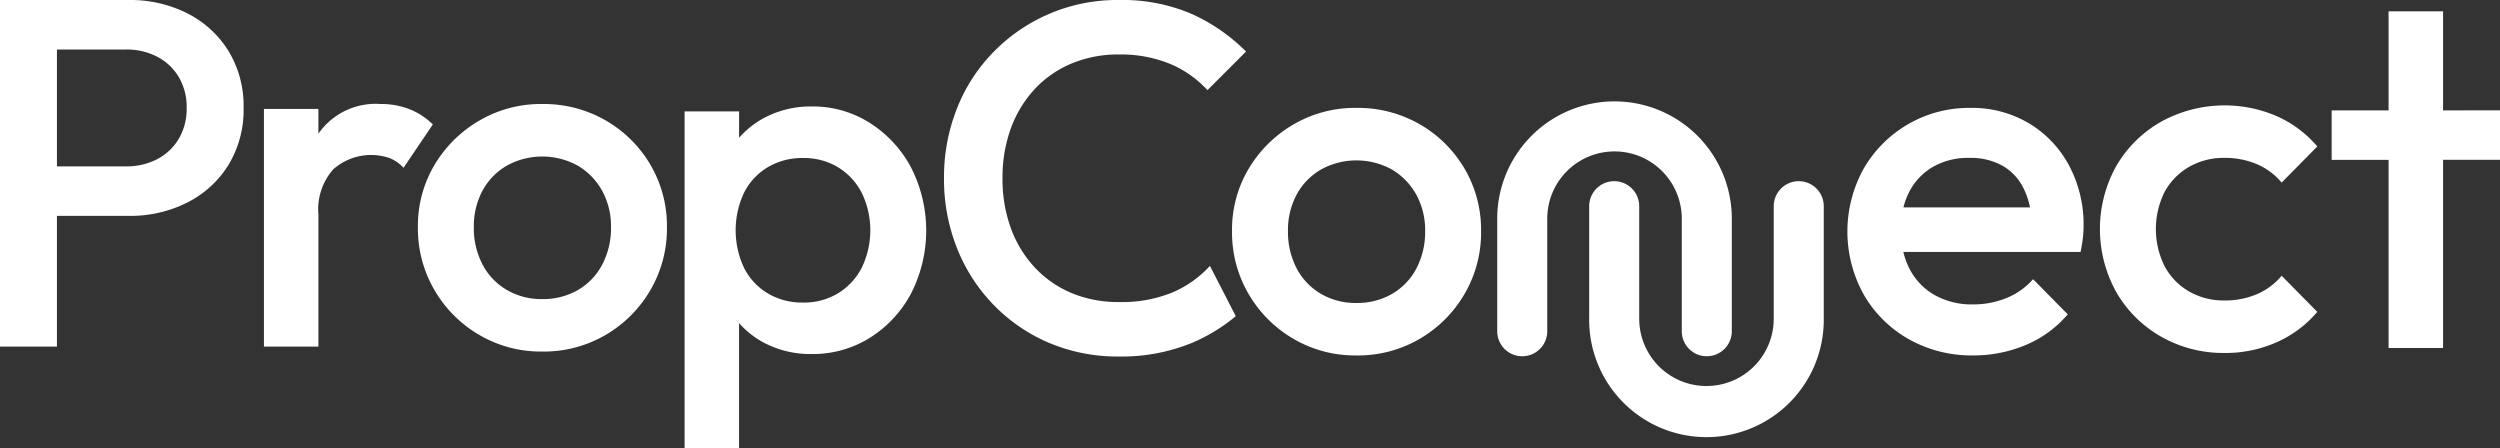 <svg id="Group_4" data-name="Group 4" xmlns="http://www.w3.org/2000/svg" width="242.573" height="43.477" viewBox="0 0 242.573 43.477">
  <rect x="0" y="0" width="242.573" height="43.477" fill="#333333" stroke="none"/>
  <g id="Group_7" data-name="Group 7">
    <path id="Path_52" data-name="Path 52" d="M769.3,25.8a10.553,10.553,0,0,1-3.627,2.571,12.944,12.944,0,0,1-5.211.936,11.7,11.7,0,0,1-4.565-.864,10.347,10.347,0,0,1-3.58-2.475,11.168,11.168,0,0,1-2.33-3.818,13.926,13.926,0,0,1-.814-4.854,13.936,13.936,0,0,1,.814-4.852,11.209,11.209,0,0,1,2.33-3.819,10.357,10.357,0,0,1,3.58-2.473,11.7,11.7,0,0,1,4.565-.866,12.591,12.591,0,0,1,4.972.913,10.354,10.354,0,0,1,3.626,2.547L772.805,5a17.734,17.734,0,0,0-5.284-3.652A17.07,17.07,0,0,0,760.459,0,16.758,16.758,0,0,0,748.3,5.045a16.4,16.4,0,0,0-3.554,5.5,18.109,18.109,0,0,0-1.249,6.749,18.1,18.1,0,0,0,1.249,6.75,16.656,16.656,0,0,0,3.554,5.527,16.448,16.448,0,0,0,5.4,3.7,17.051,17.051,0,0,0,6.75,1.321,17.99,17.99,0,0,0,7.158-1.344,17.037,17.037,0,0,0,4.2-2.57l-2.494-4.85Z" transform="translate(-651.901 0)" fill="#fff"/>
    <path id="Path_53" data-name="Path 53" d="M22.171,4.958a9.993,9.993,0,0,0-3.988-3.652A12.274,12.274,0,0,0,12.491.01H0V33.638H5.524V20.955h6.967a12.26,12.26,0,0,0,5.692-1.3,9.972,9.972,0,0,0,3.988-3.65,10.25,10.25,0,0,0,1.464-5.526,10.246,10.246,0,0,0-1.464-5.524m-4.828,8.527a5.262,5.262,0,0,1-2.089,1.97,6.437,6.437,0,0,1-3.052.7H5.524V4.812H12.2a6.438,6.438,0,0,1,3.052.7A5.268,5.268,0,0,1,17.343,7.48a5.7,5.7,0,0,1,.769,3,5.7,5.7,0,0,1-.769,3" transform="translate(0 -0.009)" fill="#fff"/>
    <path id="Path_54" data-name="Path 54" d="M224.257,83.885l-2.84,4.207a3.682,3.682,0,0,0-1.391-.956,5.522,5.522,0,0,0-5.428,1.105,5.84,5.84,0,0,0-1.443,4.371v12.826h-5.284V82.38h5.284v2.407c.039-.059.08-.117.122-.175A6.76,6.76,0,0,1,219.16,81.9a7.574,7.574,0,0,1,3.124.623,6.985,6.985,0,0,1,1.972,1.361" transform="translate(-182.261 -71.81)" fill="#fff"/>
    <path id="Path_55" data-name="Path 55" d="M341.179,105.917a11.8,11.8,0,0,1-6.1-1.611,12.007,12.007,0,0,1-4.347-4.347,11.8,11.8,0,0,1-1.611-6.1,11.541,11.541,0,0,1,1.611-6.052,12.141,12.141,0,0,1,4.347-4.3,11.812,11.812,0,0,1,6.1-1.609,12.045,12.045,0,0,1,6.15,1.585,11.922,11.922,0,0,1,4.347,4.3,11.712,11.712,0,0,1,1.609,6.077,11.831,11.831,0,0,1-1.609,6.1,12.039,12.039,0,0,1-4.347,4.347,11.892,11.892,0,0,1-6.15,1.611m0-5.092a6.757,6.757,0,0,0,3.484-.889,6.149,6.149,0,0,0,2.353-2.475,7.583,7.583,0,0,0,.841-3.6,7.142,7.142,0,0,0-.864-3.554,6.472,6.472,0,0,0-2.356-2.428,7.135,7.135,0,0,0-6.893,0,6.247,6.247,0,0,0-2.355,2.428,7.3,7.3,0,0,0-.841,3.554,7.583,7.583,0,0,0,.841,3.6,6.154,6.154,0,0,0,2.355,2.475,6.653,6.653,0,0,0,3.435.889" transform="translate(-288.572 -71.806)" fill="#fff"/>
    <path id="Path_56" data-name="Path 56" d="M561.15,89.782a11.543,11.543,0,0,0-3.988-4.323,10.275,10.275,0,0,0-5.645-1.609,9.583,9.583,0,0,0-4.661,1.127,8.678,8.678,0,0,0-2.4,1.917V84.33H539.17V117h5.284V104.866a8.489,8.489,0,0,0,2.356,1.875,9.65,9.65,0,0,0,4.707,1.13,10.4,10.4,0,0,0,5.645-1.586,11.351,11.351,0,0,0,3.988-4.3,13.447,13.447,0,0,0,0-12.2m-4.8,9.729a6.252,6.252,0,0,1-2.308,2.473,6.373,6.373,0,0,1-3.385.89,6.5,6.5,0,0,1-3.41-.89,6.041,6.041,0,0,1-2.307-2.473,8.57,8.57,0,0,1,0-7.3,6.052,6.052,0,0,1,2.307-2.474,6.52,6.52,0,0,1,3.41-.888,6.4,6.4,0,0,1,3.385.888,6.264,6.264,0,0,1,2.308,2.474,8.355,8.355,0,0,1,0,7.3" transform="translate(-472.744 -73.52)" fill="#fff"/>
    <path id="Path_57" data-name="Path 57" d="M982.371,108.988a11.8,11.8,0,0,1-6.1-1.611,12.007,12.007,0,0,1-4.348-4.347,11.8,11.8,0,0,1-1.611-6.1,11.541,11.541,0,0,1,1.611-6.052,12.141,12.141,0,0,1,4.348-4.3,11.812,11.812,0,0,1,6.1-1.609,12.045,12.045,0,0,1,6.15,1.585,11.923,11.923,0,0,1,4.347,4.3,11.713,11.713,0,0,1,1.609,6.077,11.832,11.832,0,0,1-1.609,6.1,12.039,12.039,0,0,1-4.347,4.347,11.892,11.892,0,0,1-6.15,1.611m0-5.092a6.757,6.757,0,0,0,3.483-.889,6.148,6.148,0,0,0,2.354-2.475,7.583,7.583,0,0,0,.841-3.6,7.142,7.142,0,0,0-.864-3.554,6.473,6.473,0,0,0-2.356-2.428,7.135,7.135,0,0,0-6.893,0,6.247,6.247,0,0,0-2.355,2.428,7.3,7.3,0,0,0-.841,3.554,7.583,7.583,0,0,0,.841,3.6,6.154,6.154,0,0,0,2.355,2.475,6.652,6.652,0,0,0,3.435.889" transform="translate(-850.769 -74.5)" fill="#fff"/>
    <path id="Path_58" data-name="Path 58" d="M1476.458,90.542a10.6,10.6,0,0,0-3.892-4.083,10.819,10.819,0,0,0-5.693-1.489,11.8,11.8,0,0,0-10.328,5.884,12.584,12.584,0,0,0,.025,12.273,11.6,11.6,0,0,0,4.371,4.3,12.408,12.408,0,0,0,6.222,1.562,13.028,13.028,0,0,0,5.093-1.009,10.8,10.8,0,0,0,4.083-2.979l-3.363-3.411a6.836,6.836,0,0,1-2.571,1.826,8.537,8.537,0,0,1-3.289.623,7.336,7.336,0,0,1-3.652-.887,6.1,6.1,0,0,1-2.449-2.522,7.044,7.044,0,0,1-.628-1.683h17.2q.144-.719.216-1.319a9.879,9.879,0,0,0,.072-1.179,12.13,12.13,0,0,0-1.417-5.907m-16.06,4.084a6.744,6.744,0,0,1,.567-1.515,5.927,5.927,0,0,1,2.306-2.426,6.863,6.863,0,0,1,3.508-.864,6.37,6.37,0,0,1,3.243.768,5.152,5.152,0,0,1,2.042,2.211,7.292,7.292,0,0,1,.611,1.826Z" transform="translate(-1275.708 -74.502)" fill="#fff"/>
    <path id="Path_59" data-name="Path 59" d="M1665.95,107.036a12.191,12.191,0,0,1-6.173-1.585,11.626,11.626,0,0,1-4.348-4.324,12.582,12.582,0,0,1,0-12.227,11.673,11.673,0,0,1,4.348-4.3,12.777,12.777,0,0,1,11.2-.553A10.974,10.974,0,0,1,1674.934,87l-3.458,3.507a6.382,6.382,0,0,0-2.426-1.8,7.863,7.863,0,0,0-3.1-.6,6.742,6.742,0,0,0-3.481.888,6.249,6.249,0,0,0-2.356,2.428,8.093,8.093,0,0,0,0,7.182,6.2,6.2,0,0,0,2.356,2.449,6.744,6.744,0,0,0,3.481.889,7.863,7.863,0,0,0,3.1-.6,6.385,6.385,0,0,0,2.426-1.8l3.458,3.507a10.968,10.968,0,0,1-3.962,2.954,12.232,12.232,0,0,1-5.022,1.034" transform="translate(-1450.09 -72.788)" fill="#fff"/>
    <path id="Path_60" data-name="Path 60" d="M1852.675,18.529v4.8h-5.524V41.588h-5.286V23.332h-5.524v-4.8h5.524V8.92h5.286v9.61Z" transform="translate(-1610.102 -7.821)" fill="#fff"/>
    <path id="Path_61" data-name="Path 61" d="M1201.926,91.233v10.92a2.427,2.427,0,0,1-2.427,2.427h0a2.427,2.427,0,0,1-2.427-2.427V91.232a6.526,6.526,0,1,0-13.052,0v10.921a2.427,2.427,0,0,1-4.855,0V91.233a11.381,11.381,0,1,1,22.762,0" transform="translate(-1033.891 -70.014)" fill="#fff"/>
    <path id="Path_62" data-name="Path 62" d="M1251.6,156.042v-10.92a2.427,2.427,0,0,1,2.427-2.427h0a2.427,2.427,0,0,1,2.427,2.427v10.921a6.526,6.526,0,1,0,13.052,0V145.121a2.427,2.427,0,1,1,4.854,0v10.92a11.381,11.381,0,1,1-22.761,0" transform="translate(-1097.402 -125.114)" fill="#fff"/>
  </g>
</svg>
